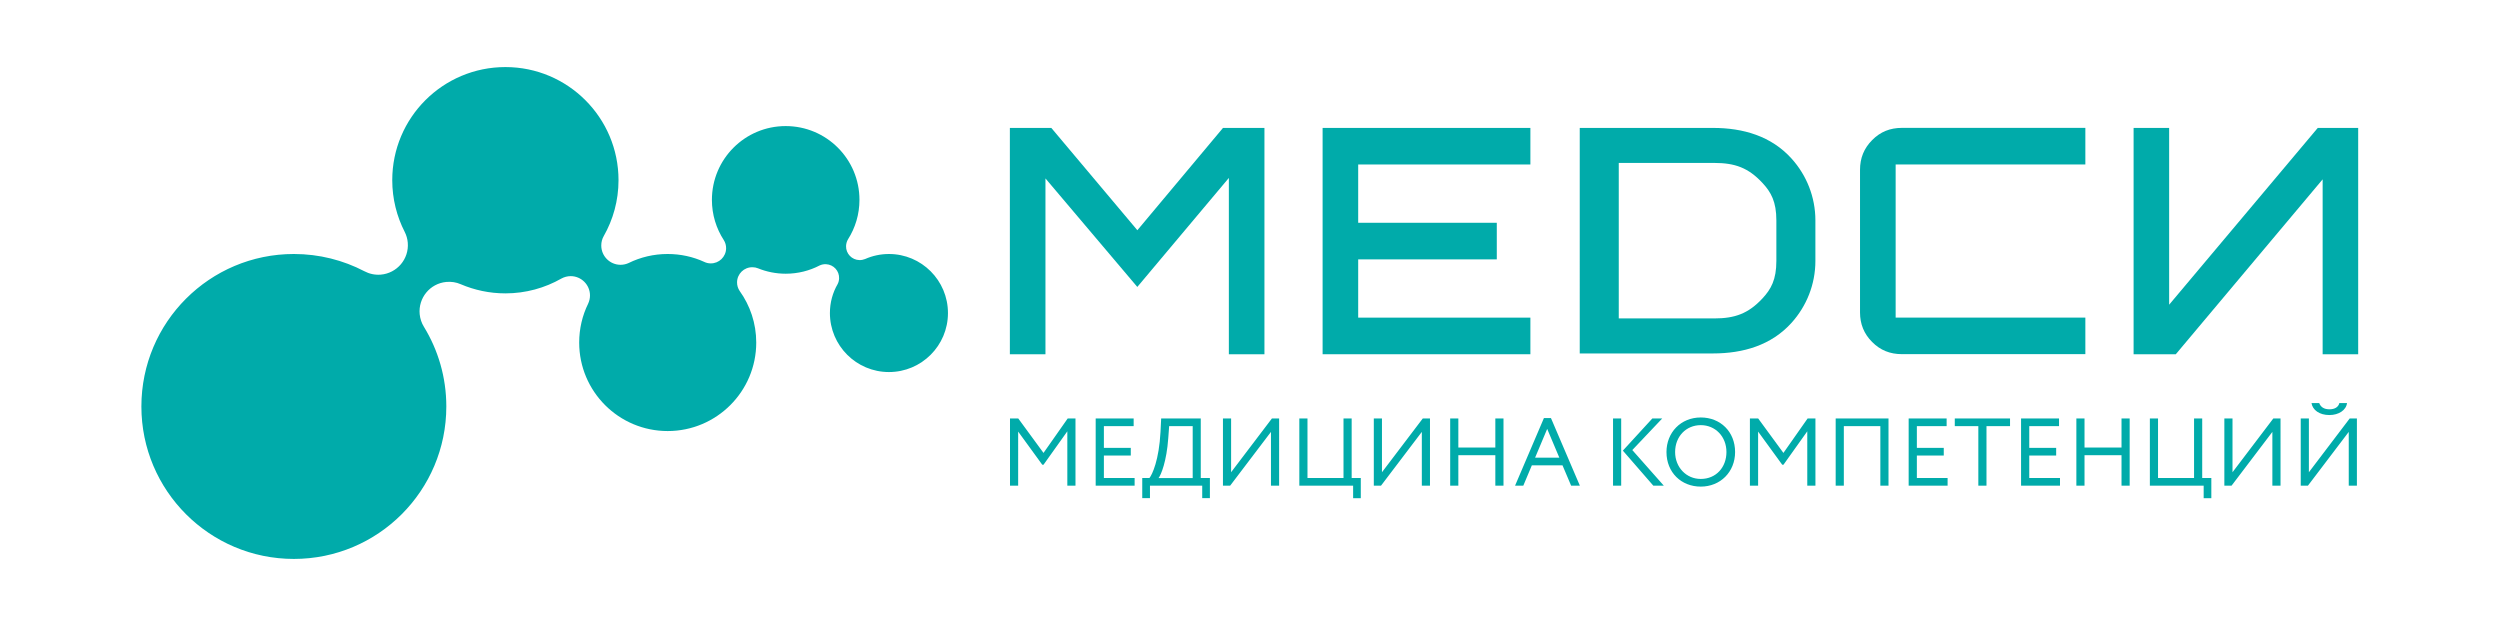 <?xml version="1.0" encoding="utf-8"?>
<!-- Generator: Adobe Illustrator 25.2.3, SVG Export Plug-In . SVG Version: 6.00 Build 0)  -->
<svg version="1.1" id="Слой_1" xmlns="http://www.w3.org/2000/svg" xmlns:xlink="http://www.w3.org/1999/xlink" x="0px" y="0px"
	 viewBox="0 0 566.93 141.73" style="enable-background:new 0 0 566.93 141.73;" xml:space="preserve">
<style type="text/css">
	.st0{fill-rule:evenodd;clip-rule:evenodd;fill:#00ABAA;}
</style>
<g>
	<path class="st0" d="M472.9,80.33L472.9,80.33v-8.3h-43.02V37.3h43.02v-8.3h-41.62c-2.64,0-4.86,0.88-6.72,2.76
		c-1.87,1.88-2.76,4.1-2.76,6.75v32.33c0,2.64,0.89,4.85,2.75,6.72c1.86,1.87,4.08,2.75,6.72,2.75H472.9z"/>
	<polygon class="st0" points="299.93,80.33 299.93,80.33 347.05,80.33 347.05,72.03 308,72.03 308,58.82 339.43,58.82 339.43,50.52 
		308,50.52 308,37.3 347.05,37.3 347.05,29.01 299.93,29.01 	"/>
	<polygon class="st0" points="229.01,80.33 237.08,80.33 237.08,40.46 257.91,65.07 278.67,40.35 278.67,80.33 286.74,80.33 
		286.74,29.01 277.34,29.01 257.92,52.21 238.41,29.01 229.01,29.01 	"/>
	<path class="st0" d="M229.04,110.14h1.85V97.87l5.47,7.52h0.28l5.4-7.58v12.33h1.85V94.89h-1.76l-5.49,7.82l-5.73-7.82h-1.87
		V110.14z M248.48,110.14L248.48,110.14h8.82v-1.74h-6.97v-5.1h6.1v-1.74h-6.1v-4.92h6.75v-1.74h-8.61V110.14z M259.04,112.97
		L259.04,112.97h1.74v-2.83h11.85v2.83h1.74v-4.58h-2.07V94.89h-8.98l-0.15,3.05c-0.33,6.38-1.87,9.67-2.51,10.46h-1.63V112.97z
		 M264.93,99.36L264.93,99.36l0.2-2.72h5.34v11.77h-7.74C263.29,107.7,264.56,104.61,264.93,99.36z M278.96,110.14L278.96,110.14
		l9.26-12.2v12.2h1.85V94.89h-1.63l-9.26,12.2v-12.2h-1.85v15.25H278.96z M294.65,110.14L294.65,110.14h12.2v2.83h1.74v-4.58h-2.07
		V94.89h-1.85v13.51h-8.17V94.89h-1.85V110.14z M313.17,110.14L313.17,110.14l9.26-12.2v12.2h1.85V94.89h-1.63l-9.26,12.2v-12.2
		h-1.85v15.25H313.17z M339.1,110.14L339.1,110.14h1.85V94.89h-1.85v6.6h-8.39v-6.6h-1.85v15.25h1.85v-6.91h8.39V110.14z
		 M343.57,110.14L343.57,110.14h1.87l1.94-4.62h6.95l1.96,4.62h1.98l-6.56-15.34h-1.59L343.57,110.14z M350.86,97.26L350.86,97.26
		l2.75,6.52h-5.49L350.86,97.26z M376.95,94.89L376.95,94.89h-2.24l-6.69,7.3l6.91,7.95h2.38l-7.15-8.08L376.95,94.89z
		 M365.79,110.14L365.79,110.14h1.85V94.89h-1.85V110.14z M377.91,102.51L377.91,102.51c0,4.64,3.36,7.84,7.78,7.84
		c4.42,0,7.78-3.31,7.78-7.84c0-4.64-3.36-7.84-7.78-7.84C381.15,94.67,377.91,98.09,377.91,102.51z M379.87,102.51L379.87,102.51
		c0-3.55,2.51-6.1,5.82-6.1c3.27,0,5.82,2.55,5.82,6.1c0,3.44-2.33,6.1-5.82,6.1C382.42,108.62,379.87,105.98,379.87,102.51z
		 M396.84,110.14L396.84,110.14h1.85V97.87l5.47,7.52h0.28l5.4-7.58v12.33h1.85V94.89h-1.77l-5.49,7.82l-5.73-7.82h-1.87V110.14z
		 M426.41,110.14L426.41,110.14h1.85V94.89h-11.98v15.25h1.85V96.63h8.28V110.14z M432.84,110.14L432.84,110.14h8.82v-1.74h-6.97
		v-5.1h6.1v-1.74h-6.1v-4.92h6.75v-1.74h-8.61V110.14z M443.29,96.63L443.29,96.63h5.34v13.51h1.85V96.63h5.34v-1.74h-12.53V96.63z
		 M458.33,110.14L458.33,110.14h8.82v-1.74h-6.97v-5.1h6.1v-1.74h-6.1v-4.92h6.75v-1.74h-8.61V110.14z M481.1,110.14L481.1,110.14
		h1.85V94.89h-1.85v6.6h-8.39v-6.6h-1.85v15.25h1.85v-6.91h8.39V110.14z M487.53,110.14L487.53,110.14h12.2v2.83h1.74v-4.58h-2.07
		V94.89h-1.85v13.51h-8.17V94.89h-1.85V110.14z M506.05,110.14L506.05,110.14l9.26-12.2v12.2h1.85V94.89h-1.63l-9.26,12.2v-12.2
		h-1.85v15.25H506.05z M523.37,110.14L523.37,110.14l9.26-12.2v12.2h1.85V94.89h-1.63l-9.26,12.2v-12.2h-1.85v15.25H523.37z
		 M524.18,91.4L524.18,91.4c0.26,1.59,1.79,2.72,4.07,2.72c2.09,0,3.79-1.09,3.99-2.72h-1.74c-0.22,0.96-1.11,1.42-2.24,1.42
		c-1.24,0-2-0.52-2.33-1.42H524.18z"/>
	<path class="st0" d="M188.2,70.99c0,7.38,5.99,13.38,13.39,13.38c7.39,0,13.38-5.99,13.38-13.38c0-7.39-5.99-13.39-13.38-13.39
		c-1.93,0-3.76,0.41-5.41,1.14c-0.4,0.16-0.83,0.25-1.29,0.24c-1.71-0.04-3.07-1.46-3.03-3.17c0.02-0.57,0.18-1.1,0.45-1.55
		c1.64-2.58,2.59-5.65,2.59-8.94c0-9.24-7.48-16.73-16.73-16.73c-9.24,0-16.73,7.49-16.73,16.73c0,3.37,0.99,6.5,2.69,9.12
		c0.35,0.55,0.54,1.19,0.53,1.89c-0.03,1.91-1.61,3.43-3.51,3.4c-0.53,0-1.02-0.13-1.45-0.34c-2.53-1.16-5.35-1.79-8.3-1.79
		c-3.17,0-6.16,0.73-8.81,2.03c-0.57,0.27-1.21,0.42-1.88,0.42c-2.42-0.01-4.37-1.98-4.36-4.39c0-0.76,0.19-1.47,0.54-2.09
		c2.14-3.75,3.37-8.09,3.37-12.71c0-14.16-11.48-25.65-25.65-25.65c-14.18,0-25.66,11.48-25.66,25.65c0,4.24,1.03,8.23,2.84,11.76
		c0.37,0.74,0.61,1.55,0.68,2.42c0.31,3.69-2.44,6.93-6.13,7.24c-1.34,0.11-2.63-0.19-3.73-0.78c-4.78-2.49-10.21-3.9-15.97-3.9
		c-19.09,0-34.58,15.47-34.58,34.58c0,19.09,15.49,34.57,34.58,34.57c19.1,0,34.57-15.48,34.57-34.57c0-6.62-1.86-12.81-5.08-18.07
		c-0.52-0.84-0.85-1.8-0.96-2.84c-0.36-3.69,2.32-6.97,6.01-7.33c1.16-0.11,2.29,0.07,3.29,0.51c3.11,1.33,6.53,2.08,10.14,2.08
		c4.62,0,8.96-1.23,12.71-3.37c0.63-0.34,1.35-0.54,2.1-0.54c2.41,0.01,4.37,1.97,4.37,4.38c0,0.68-0.16,1.31-0.43,1.89
		c-1.3,2.65-2.02,5.64-2.02,8.79c0,11.09,8.98,20.07,20.07,20.07c11.09,0,20.08-8.99,20.08-20.07c0-4.37-1.4-8.41-3.76-11.7
		c-0.38-0.57-0.6-1.24-0.59-1.98c0.03-1.91,1.59-3.43,3.51-3.4c0.44,0,0.85,0.09,1.23,0.24c1.94,0.79,4.07,1.23,6.3,1.23
		c2.78,0,5.4-0.68,7.7-1.88c0.44-0.2,0.92-0.3,1.43-0.28c1.72,0.08,3.05,1.53,2.97,3.24c-0.02,0.46-0.13,0.89-0.33,1.27
		C188.83,66.36,188.2,68.6,188.2,70.99"/>
	<path class="st0" d="M367.09,54.58v17.63h21.65c4.68,0,7.73-1.09,10.94-4.54c1.96-2.11,3.15-4.26,3.15-8.5v-4.59v-4.59
		c0-4.24-1.19-6.39-3.15-8.5c-3.2-3.45-6.25-4.54-10.94-4.54h-21.65V54.58z M411.68,54.58v4.59c0,5.36-2.03,10.26-5.36,13.98
		c-4.63,5.17-11.07,7-17.83,7h-30.25V54.58V29.01h30.25c6.76,0,13.2,1.83,17.83,7c3.33,3.71,5.36,8.62,5.36,13.98V54.58z"/>
	<polygon class="st0" points="483.84,29.01 483.84,29.01 483.84,80.33 493.41,80.33 526.71,40.67 526.71,80.33 534.77,80.33 
		534.77,29.01 525.6,29.01 491.9,69.1 491.9,29.01 	"/>
</g>
</svg>
